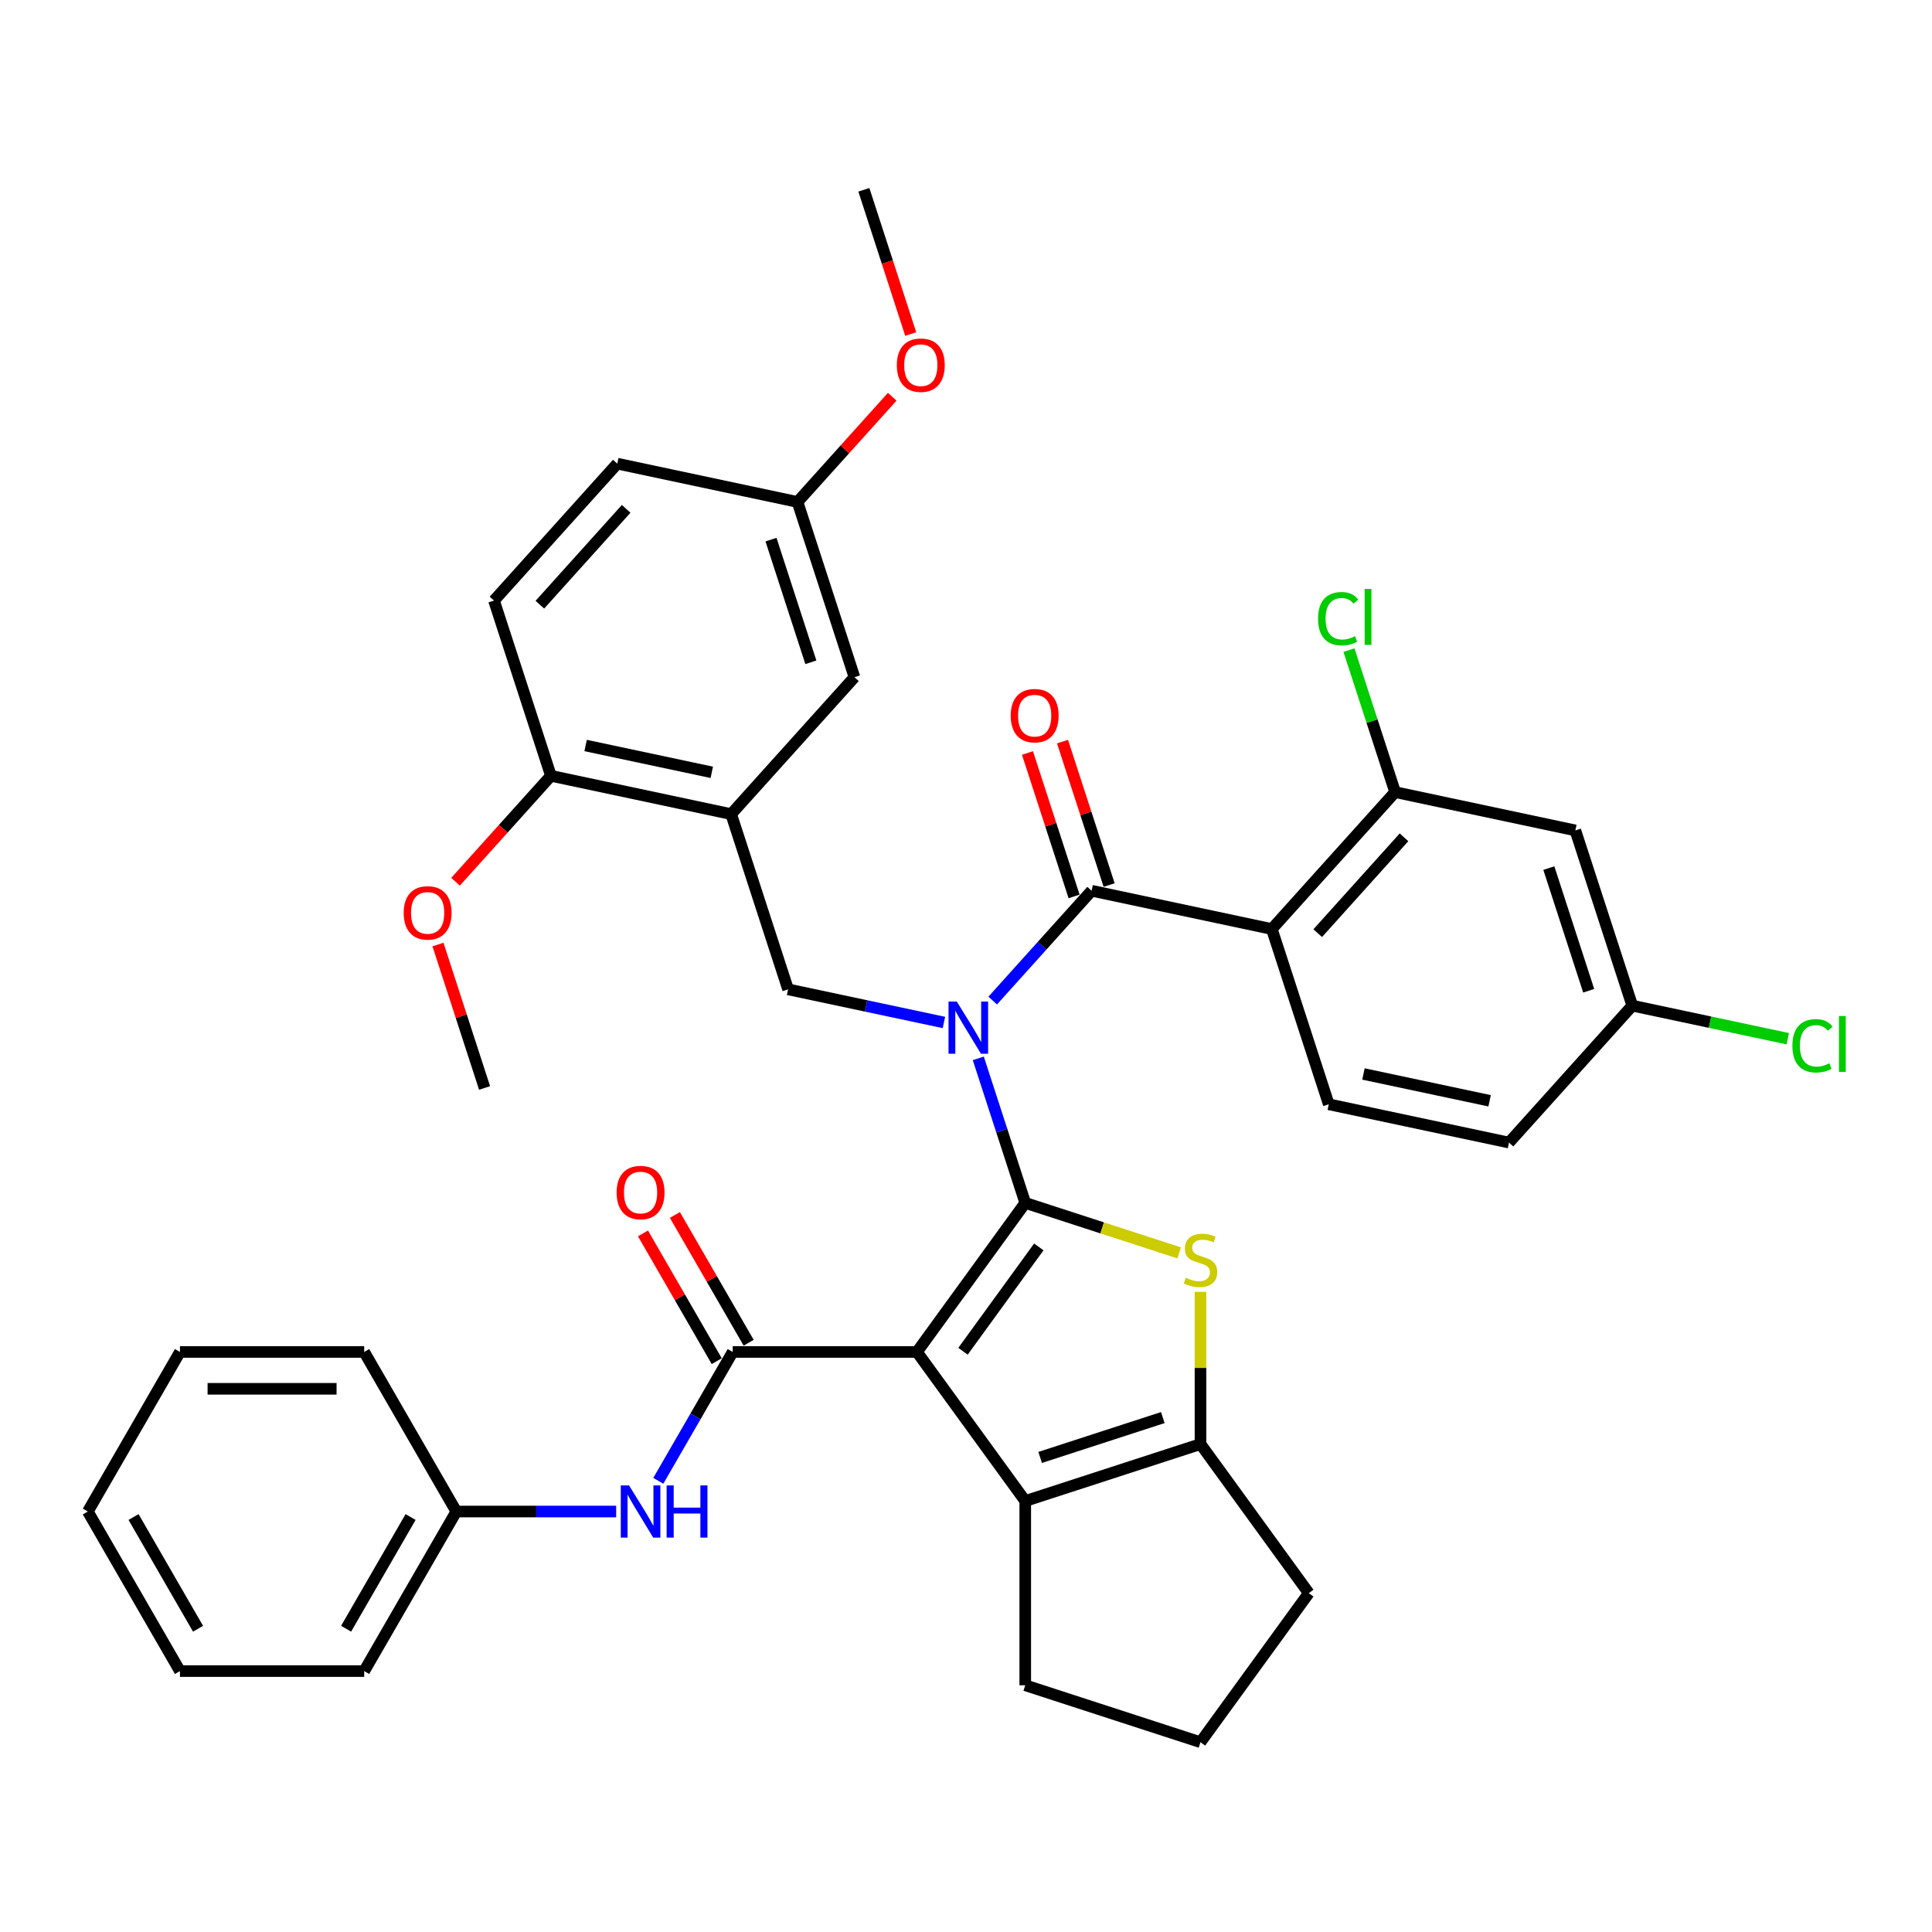 <?xml version='1.0' encoding='iso-8859-1'?>
<svg version='1.1' baseProfile='full'
              xmlns='http://www.w3.org/2000/svg'
                      xmlns:rdkit='http://www.rdkit.org/xml'
                      xmlns:xlink='http://www.w3.org/1999/xlink'
                  xml:space='preserve'
width='1000px' height='1000px' viewBox='0 0 1000 1000'>
<!-- END OF HEADER -->
<rect style='opacity:1.0;fill:#FFFFFF;stroke:none' width='1000' height='1000' x='0' y='0'> </rect>
<path class='bond-0' d='M 530.669,622.614 L 474.613,699.769' style='fill:none;fill-rule:evenodd;stroke:#000000;stroke-width:6px;stroke-linecap:butt;stroke-linejoin:miter;stroke-opacity:1' />
<path class='bond-0' d='M 537.692,645.399 L 498.452,699.407' style='fill:none;fill-rule:evenodd;stroke:#000000;stroke-width:6px;stroke-linecap:butt;stroke-linejoin:miter;stroke-opacity:1' />
<path class='bond-1' d='M 530.669,622.614 L 518.515,585.208' style='fill:none;fill-rule:evenodd;stroke:#000000;stroke-width:6px;stroke-linecap:butt;stroke-linejoin:miter;stroke-opacity:1' />
<path class='bond-1' d='M 518.515,585.208 L 506.361,547.802' style='fill:none;fill-rule:evenodd;stroke:#0000FF;stroke-width:6px;stroke-linecap:butt;stroke-linejoin:miter;stroke-opacity:1' />
<path class='bond-2' d='M 530.669,622.614 L 570.498,635.555' style='fill:none;fill-rule:evenodd;stroke:#000000;stroke-width:6px;stroke-linecap:butt;stroke-linejoin:miter;stroke-opacity:1' />
<path class='bond-2' d='M 570.498,635.555 L 610.326,648.496' style='fill:none;fill-rule:evenodd;stroke:#CCCC00;stroke-width:6px;stroke-linecap:butt;stroke-linejoin:miter;stroke-opacity:1' />
<path class='bond-4' d='M 474.613,699.769 L 379.244,699.769' style='fill:none;fill-rule:evenodd;stroke:#000000;stroke-width:6px;stroke-linecap:butt;stroke-linejoin:miter;stroke-opacity:1' />
<path class='bond-6' d='M 474.613,699.769 L 530.669,776.924' style='fill:none;fill-rule:evenodd;stroke:#000000;stroke-width:6px;stroke-linecap:butt;stroke-linejoin:miter;stroke-opacity:1' />
<path class='bond-3' d='M 513.825,517.89 L 539.419,489.465' style='fill:none;fill-rule:evenodd;stroke:#0000FF;stroke-width:6px;stroke-linecap:butt;stroke-linejoin:miter;stroke-opacity:1' />
<path class='bond-3' d='M 539.419,489.465 L 565.013,461.041' style='fill:none;fill-rule:evenodd;stroke:#000000;stroke-width:6px;stroke-linecap:butt;stroke-linejoin:miter;stroke-opacity:1' />
<path class='bond-8' d='M 488.572,529.229 L 448.243,520.657' style='fill:none;fill-rule:evenodd;stroke:#0000FF;stroke-width:6px;stroke-linecap:butt;stroke-linejoin:miter;stroke-opacity:1' />
<path class='bond-8' d='M 448.243,520.657 L 407.914,512.085' style='fill:none;fill-rule:evenodd;stroke:#000000;stroke-width:6px;stroke-linecap:butt;stroke-linejoin:miter;stroke-opacity:1' />
<path class='bond-7' d='M 621.37,668.66 L 621.37,708.056' style='fill:none;fill-rule:evenodd;stroke:#CCCC00;stroke-width:6px;stroke-linecap:butt;stroke-linejoin:miter;stroke-opacity:1' />
<path class='bond-7' d='M 621.37,708.056 L 621.37,747.453' style='fill:none;fill-rule:evenodd;stroke:#000000;stroke-width:6px;stroke-linecap:butt;stroke-linejoin:miter;stroke-opacity:1' />
<path class='bond-5' d='M 565.013,461.041 L 658.297,480.869' style='fill:none;fill-rule:evenodd;stroke:#000000;stroke-width:6px;stroke-linecap:butt;stroke-linejoin:miter;stroke-opacity:1' />
<path class='bond-14' d='M 574.083,458.094 L 562.022,420.974' style='fill:none;fill-rule:evenodd;stroke:#000000;stroke-width:6px;stroke-linecap:butt;stroke-linejoin:miter;stroke-opacity:1' />
<path class='bond-14' d='M 562.022,420.974 L 549.961,383.853' style='fill:none;fill-rule:evenodd;stroke:#FF0000;stroke-width:6px;stroke-linecap:butt;stroke-linejoin:miter;stroke-opacity:1' />
<path class='bond-14' d='M 555.943,463.988 L 543.882,426.868' style='fill:none;fill-rule:evenodd;stroke:#000000;stroke-width:6px;stroke-linecap:butt;stroke-linejoin:miter;stroke-opacity:1' />
<path class='bond-14' d='M 543.882,426.868 L 531.82,389.747' style='fill:none;fill-rule:evenodd;stroke:#FF0000;stroke-width:6px;stroke-linecap:butt;stroke-linejoin:miter;stroke-opacity:1' />
<path class='bond-11' d='M 379.244,699.769 L 359.989,733.121' style='fill:none;fill-rule:evenodd;stroke:#000000;stroke-width:6px;stroke-linecap:butt;stroke-linejoin:miter;stroke-opacity:1' />
<path class='bond-11' d='M 359.989,733.121 L 340.733,766.472' style='fill:none;fill-rule:evenodd;stroke:#0000FF;stroke-width:6px;stroke-linecap:butt;stroke-linejoin:miter;stroke-opacity:1' />
<path class='bond-15' d='M 387.504,695.001 L 368.413,661.935' style='fill:none;fill-rule:evenodd;stroke:#000000;stroke-width:6px;stroke-linecap:butt;stroke-linejoin:miter;stroke-opacity:1' />
<path class='bond-15' d='M 368.413,661.935 L 349.323,628.87' style='fill:none;fill-rule:evenodd;stroke:#FF0000;stroke-width:6px;stroke-linecap:butt;stroke-linejoin:miter;stroke-opacity:1' />
<path class='bond-15' d='M 370.985,704.537 L 351.895,671.472' style='fill:none;fill-rule:evenodd;stroke:#000000;stroke-width:6px;stroke-linecap:butt;stroke-linejoin:miter;stroke-opacity:1' />
<path class='bond-15' d='M 351.895,671.472 L 332.805,638.406' style='fill:none;fill-rule:evenodd;stroke:#FF0000;stroke-width:6px;stroke-linecap:butt;stroke-linejoin:miter;stroke-opacity:1' />
<path class='bond-10' d='M 658.297,480.869 L 722.111,409.996' style='fill:none;fill-rule:evenodd;stroke:#000000;stroke-width:6px;stroke-linecap:butt;stroke-linejoin:miter;stroke-opacity:1' />
<path class='bond-10' d='M 682.044,483.001 L 726.714,433.39' style='fill:none;fill-rule:evenodd;stroke:#000000;stroke-width:6px;stroke-linecap:butt;stroke-linejoin:miter;stroke-opacity:1' />
<path class='bond-12' d='M 658.297,480.869 L 687.768,571.57' style='fill:none;fill-rule:evenodd;stroke:#000000;stroke-width:6px;stroke-linecap:butt;stroke-linejoin:miter;stroke-opacity:1' />
<path class='bond-24' d='M 530.669,776.924 L 530.669,872.292' style='fill:none;fill-rule:evenodd;stroke:#000000;stroke-width:6px;stroke-linecap:butt;stroke-linejoin:miter;stroke-opacity:1' />
<path class='bond-38' d='M 530.669,776.924 L 621.37,747.453' style='fill:none;fill-rule:evenodd;stroke:#000000;stroke-width:6px;stroke-linecap:butt;stroke-linejoin:miter;stroke-opacity:1' />
<path class='bond-38' d='M 538.38,754.363 L 601.871,733.734' style='fill:none;fill-rule:evenodd;stroke:#000000;stroke-width:6px;stroke-linecap:butt;stroke-linejoin:miter;stroke-opacity:1' />
<path class='bond-25' d='M 621.37,747.453 L 677.426,824.608' style='fill:none;fill-rule:evenodd;stroke:#000000;stroke-width:6px;stroke-linecap:butt;stroke-linejoin:miter;stroke-opacity:1' />
<path class='bond-9' d='M 407.914,512.085 L 378.444,421.384' style='fill:none;fill-rule:evenodd;stroke:#000000;stroke-width:6px;stroke-linecap:butt;stroke-linejoin:miter;stroke-opacity:1' />
<path class='bond-16' d='M 378.444,421.384 L 285.159,401.556' style='fill:none;fill-rule:evenodd;stroke:#000000;stroke-width:6px;stroke-linecap:butt;stroke-linejoin:miter;stroke-opacity:1' />
<path class='bond-16' d='M 368.417,399.753 L 303.117,385.873' style='fill:none;fill-rule:evenodd;stroke:#000000;stroke-width:6px;stroke-linecap:butt;stroke-linejoin:miter;stroke-opacity:1' />
<path class='bond-17' d='M 378.444,421.384 L 442.258,350.512' style='fill:none;fill-rule:evenodd;stroke:#000000;stroke-width:6px;stroke-linecap:butt;stroke-linejoin:miter;stroke-opacity:1' />
<path class='bond-13' d='M 722.111,409.996 L 815.396,429.825' style='fill:none;fill-rule:evenodd;stroke:#000000;stroke-width:6px;stroke-linecap:butt;stroke-linejoin:miter;stroke-opacity:1' />
<path class='bond-20' d='M 722.111,409.996 L 710.171,373.248' style='fill:none;fill-rule:evenodd;stroke:#000000;stroke-width:6px;stroke-linecap:butt;stroke-linejoin:miter;stroke-opacity:1' />
<path class='bond-20' d='M 710.171,373.248 L 698.231,336.5' style='fill:none;fill-rule:evenodd;stroke:#00CC00;stroke-width:6px;stroke-linecap:butt;stroke-linejoin:miter;stroke-opacity:1' />
<path class='bond-22' d='M 318.933,782.361 L 277.562,782.361' style='fill:none;fill-rule:evenodd;stroke:#0000FF;stroke-width:6px;stroke-linecap:butt;stroke-linejoin:miter;stroke-opacity:1' />
<path class='bond-22' d='M 277.562,782.361 L 236.192,782.361' style='fill:none;fill-rule:evenodd;stroke:#000000;stroke-width:6px;stroke-linecap:butt;stroke-linejoin:miter;stroke-opacity:1' />
<path class='bond-23' d='M 687.768,571.57 L 781.052,591.398' style='fill:none;fill-rule:evenodd;stroke:#000000;stroke-width:6px;stroke-linecap:butt;stroke-linejoin:miter;stroke-opacity:1' />
<path class='bond-23' d='M 705.726,555.887 L 771.025,569.767' style='fill:none;fill-rule:evenodd;stroke:#000000;stroke-width:6px;stroke-linecap:butt;stroke-linejoin:miter;stroke-opacity:1' />
<path class='bond-41' d='M 815.396,429.825 L 844.866,520.525' style='fill:none;fill-rule:evenodd;stroke:#000000;stroke-width:6px;stroke-linecap:butt;stroke-linejoin:miter;stroke-opacity:1' />
<path class='bond-41' d='M 801.676,449.324 L 822.305,512.814' style='fill:none;fill-rule:evenodd;stroke:#000000;stroke-width:6px;stroke-linecap:butt;stroke-linejoin:miter;stroke-opacity:1' />
<path class='bond-18' d='M 285.159,401.556 L 255.689,310.855' style='fill:none;fill-rule:evenodd;stroke:#000000;stroke-width:6px;stroke-linecap:butt;stroke-linejoin:miter;stroke-opacity:1' />
<path class='bond-28' d='M 285.159,401.556 L 260.474,428.972' style='fill:none;fill-rule:evenodd;stroke:#000000;stroke-width:6px;stroke-linecap:butt;stroke-linejoin:miter;stroke-opacity:1' />
<path class='bond-28' d='M 260.474,428.972 L 235.789,456.388' style='fill:none;fill-rule:evenodd;stroke:#FF0000;stroke-width:6px;stroke-linecap:butt;stroke-linejoin:miter;stroke-opacity:1' />
<path class='bond-21' d='M 442.258,350.512 L 412.787,259.811' style='fill:none;fill-rule:evenodd;stroke:#000000;stroke-width:6px;stroke-linecap:butt;stroke-linejoin:miter;stroke-opacity:1' />
<path class='bond-21' d='M 419.697,342.801 L 399.068,279.31' style='fill:none;fill-rule:evenodd;stroke:#000000;stroke-width:6px;stroke-linecap:butt;stroke-linejoin:miter;stroke-opacity:1' />
<path class='bond-40' d='M 255.689,310.855 L 319.503,239.983' style='fill:none;fill-rule:evenodd;stroke:#000000;stroke-width:6px;stroke-linecap:butt;stroke-linejoin:miter;stroke-opacity:1' />
<path class='bond-40' d='M 279.435,312.987 L 324.105,263.376' style='fill:none;fill-rule:evenodd;stroke:#000000;stroke-width:6px;stroke-linecap:butt;stroke-linejoin:miter;stroke-opacity:1' />
<path class='bond-19' d='M 844.866,520.525 L 781.052,591.398' style='fill:none;fill-rule:evenodd;stroke:#000000;stroke-width:6px;stroke-linecap:butt;stroke-linejoin:miter;stroke-opacity:1' />
<path class='bond-27' d='M 844.866,520.525 L 885.109,529.079' style='fill:none;fill-rule:evenodd;stroke:#000000;stroke-width:6px;stroke-linecap:butt;stroke-linejoin:miter;stroke-opacity:1' />
<path class='bond-27' d='M 885.109,529.079 L 925.352,537.633' style='fill:none;fill-rule:evenodd;stroke:#00CC00;stroke-width:6px;stroke-linecap:butt;stroke-linejoin:miter;stroke-opacity:1' />
<path class='bond-26' d='M 412.787,259.811 L 319.503,239.983' style='fill:none;fill-rule:evenodd;stroke:#000000;stroke-width:6px;stroke-linecap:butt;stroke-linejoin:miter;stroke-opacity:1' />
<path class='bond-29' d='M 412.787,259.811 L 437.303,232.583' style='fill:none;fill-rule:evenodd;stroke:#000000;stroke-width:6px;stroke-linecap:butt;stroke-linejoin:miter;stroke-opacity:1' />
<path class='bond-29' d='M 437.303,232.583 L 461.819,205.355' style='fill:none;fill-rule:evenodd;stroke:#FF0000;stroke-width:6px;stroke-linecap:butt;stroke-linejoin:miter;stroke-opacity:1' />
<path class='bond-31' d='M 236.192,782.361 L 188.507,864.952' style='fill:none;fill-rule:evenodd;stroke:#000000;stroke-width:6px;stroke-linecap:butt;stroke-linejoin:miter;stroke-opacity:1' />
<path class='bond-31' d='M 212.521,785.212 L 179.142,843.027' style='fill:none;fill-rule:evenodd;stroke:#000000;stroke-width:6px;stroke-linecap:butt;stroke-linejoin:miter;stroke-opacity:1' />
<path class='bond-32' d='M 236.192,782.361 L 188.507,699.769' style='fill:none;fill-rule:evenodd;stroke:#000000;stroke-width:6px;stroke-linecap:butt;stroke-linejoin:miter;stroke-opacity:1' />
<path class='bond-39' d='M 530.669,872.292 L 621.37,901.763' style='fill:none;fill-rule:evenodd;stroke:#000000;stroke-width:6px;stroke-linecap:butt;stroke-linejoin:miter;stroke-opacity:1' />
<path class='bond-30' d='M 677.426,824.608 L 621.37,901.763' style='fill:none;fill-rule:evenodd;stroke:#000000;stroke-width:6px;stroke-linecap:butt;stroke-linejoin:miter;stroke-opacity:1' />
<path class='bond-33' d='M 226.694,488.889 L 238.755,526.009' style='fill:none;fill-rule:evenodd;stroke:#FF0000;stroke-width:6px;stroke-linecap:butt;stroke-linejoin:miter;stroke-opacity:1' />
<path class='bond-33' d='M 238.755,526.009 L 250.816,563.13' style='fill:none;fill-rule:evenodd;stroke:#000000;stroke-width:6px;stroke-linecap:butt;stroke-linejoin:miter;stroke-opacity:1' />
<path class='bond-34' d='M 471.389,172.897 L 459.26,135.567' style='fill:none;fill-rule:evenodd;stroke:#FF0000;stroke-width:6px;stroke-linecap:butt;stroke-linejoin:miter;stroke-opacity:1' />
<path class='bond-34' d='M 459.26,135.567 L 447.131,98.237' style='fill:none;fill-rule:evenodd;stroke:#000000;stroke-width:6px;stroke-linecap:butt;stroke-linejoin:miter;stroke-opacity:1' />
<path class='bond-36' d='M 188.507,864.952 L 93.139,864.952' style='fill:none;fill-rule:evenodd;stroke:#000000;stroke-width:6px;stroke-linecap:butt;stroke-linejoin:miter;stroke-opacity:1' />
<path class='bond-35' d='M 188.507,699.769 L 93.139,699.769' style='fill:none;fill-rule:evenodd;stroke:#000000;stroke-width:6px;stroke-linecap:butt;stroke-linejoin:miter;stroke-opacity:1' />
<path class='bond-35' d='M 174.202,718.843 L 107.444,718.843' style='fill:none;fill-rule:evenodd;stroke:#000000;stroke-width:6px;stroke-linecap:butt;stroke-linejoin:miter;stroke-opacity:1' />
<path class='bond-37' d='M 93.139,699.769 L 45.455,782.361' style='fill:none;fill-rule:evenodd;stroke:#000000;stroke-width:6px;stroke-linecap:butt;stroke-linejoin:miter;stroke-opacity:1' />
<path class='bond-42' d='M 93.139,864.952 L 45.455,782.361' style='fill:none;fill-rule:evenodd;stroke:#000000;stroke-width:6px;stroke-linecap:butt;stroke-linejoin:miter;stroke-opacity:1' />
<path class='bond-42' d='M 102.504,843.027 L 69.126,785.212' style='fill:none;fill-rule:evenodd;stroke:#000000;stroke-width:6px;stroke-linecap:butt;stroke-linejoin:miter;stroke-opacity:1' />
<path  class='atom-2' d='M 495.229 518.409
L 504.079 532.714
Q 504.956 534.126, 506.368 536.682
Q 507.779 539.238, 507.855 539.39
L 507.855 518.409
L 511.441 518.409
L 511.441 545.418
L 507.741 545.418
L 498.242 529.777
Q 497.136 527.946, 495.953 525.848
Q 494.809 523.75, 494.466 523.101
L 494.466 545.418
L 490.956 545.418
L 490.956 518.409
L 495.229 518.409
' fill='#0000FF'/>
<path  class='atom-3' d='M 613.741 661.355
Q 614.046 661.469, 615.305 662.003
Q 616.563 662.537, 617.937 662.88
Q 619.348 663.186, 620.722 663.186
Q 623.277 663.186, 624.765 661.965
Q 626.253 660.706, 626.253 658.532
Q 626.253 657.044, 625.49 656.128
Q 624.765 655.213, 623.621 654.717
Q 622.476 654.221, 620.569 653.649
Q 618.166 652.924, 616.716 652.237
Q 615.305 651.551, 614.275 650.101
Q 613.283 648.651, 613.283 646.21
Q 613.283 642.815, 615.572 640.717
Q 617.899 638.619, 622.476 638.619
Q 625.604 638.619, 629.152 640.106
L 628.275 643.044
Q 625.032 641.709, 622.591 641.709
Q 619.959 641.709, 618.509 642.815
Q 617.059 643.883, 617.098 645.752
Q 617.098 647.202, 617.822 648.079
Q 618.585 648.957, 619.653 649.453
Q 620.76 649.948, 622.591 650.521
Q 625.032 651.284, 626.482 652.047
Q 627.931 652.81, 628.961 654.374
Q 630.03 655.899, 630.03 658.532
Q 630.03 662.27, 627.512 664.292
Q 625.032 666.276, 620.874 666.276
Q 618.471 666.276, 616.64 665.741
Q 614.847 665.246, 612.711 664.368
L 613.741 661.355
' fill='#CCCC00'/>
<path  class='atom-12' d='M 325.59 768.856
L 334.44 783.162
Q 335.318 784.573, 336.729 787.129
Q 338.141 789.685, 338.217 789.837
L 338.217 768.856
L 341.803 768.856
L 341.803 795.865
L 338.102 795.865
L 328.604 780.224
Q 327.497 778.393, 326.315 776.295
Q 325.17 774.197, 324.827 773.548
L 324.827 795.865
L 321.318 795.865
L 321.318 768.856
L 325.59 768.856
' fill='#0000FF'/>
<path  class='atom-12' d='M 345.045 768.856
L 348.707 768.856
L 348.707 780.339
L 362.517 780.339
L 362.517 768.856
L 366.179 768.856
L 366.179 795.865
L 362.517 795.865
L 362.517 783.391
L 348.707 783.391
L 348.707 795.865
L 345.045 795.865
L 345.045 768.856
' fill='#0000FF'/>
<path  class='atom-15' d='M 523.144 370.416
Q 523.144 363.931, 526.349 360.307
Q 529.553 356.683, 535.542 356.683
Q 541.531 356.683, 544.736 360.307
Q 547.94 363.931, 547.94 370.416
Q 547.94 376.977, 544.698 380.716
Q 541.455 384.416, 535.542 384.416
Q 529.591 384.416, 526.349 380.716
Q 523.144 377.016, 523.144 370.416
M 535.542 381.364
Q 539.662 381.364, 541.875 378.618
Q 544.125 375.833, 544.125 370.416
Q 544.125 365.114, 541.875 362.443
Q 539.662 359.735, 535.542 359.735
Q 531.422 359.735, 529.172 362.405
Q 526.959 365.075, 526.959 370.416
Q 526.959 375.871, 529.172 378.618
Q 531.422 381.364, 535.542 381.364
' fill='#FF0000'/>
<path  class='atom-16' d='M 319.162 617.254
Q 319.162 610.769, 322.367 607.145
Q 325.571 603.521, 331.56 603.521
Q 337.549 603.521, 340.754 607.145
Q 343.958 610.769, 343.958 617.254
Q 343.958 623.815, 340.716 627.553
Q 337.473 631.254, 331.56 631.254
Q 325.609 631.254, 322.367 627.553
Q 319.162 623.853, 319.162 617.254
M 331.56 628.202
Q 335.68 628.202, 337.893 625.455
Q 340.143 622.671, 340.143 617.254
Q 340.143 611.951, 337.893 609.281
Q 335.68 606.572, 331.56 606.572
Q 327.44 606.572, 325.19 609.243
Q 322.977 611.913, 322.977 617.254
Q 322.977 622.709, 325.19 625.455
Q 327.44 628.202, 331.56 628.202
' fill='#FF0000'/>
<path  class='atom-21' d='M 682.226 320.23
Q 682.226 313.516, 685.355 310.007
Q 688.521 306.459, 694.51 306.459
Q 700.079 306.459, 703.055 310.388
L 700.537 312.448
Q 698.363 309.587, 694.51 309.587
Q 690.428 309.587, 688.254 312.334
Q 686.117 315.042, 686.117 320.23
Q 686.117 325.571, 688.33 328.317
Q 690.581 331.064, 694.93 331.064
Q 697.905 331.064, 701.376 329.271
L 702.445 332.132
Q 701.033 333.048, 698.897 333.582
Q 696.761 334.116, 694.395 334.116
Q 688.521 334.116, 685.355 330.53
Q 682.226 326.944, 682.226 320.23
' fill='#00CC00'/>
<path  class='atom-21' d='M 706.336 304.818
L 709.845 304.818
L 709.845 333.772
L 706.336 333.772
L 706.336 304.818
' fill='#00CC00'/>
<path  class='atom-28' d='M 927.736 541.288
Q 927.736 534.574, 930.865 531.065
Q 934.031 527.517, 940.02 527.517
Q 945.589 527.517, 948.565 531.446
L 946.047 533.506
Q 943.873 530.645, 940.02 530.645
Q 935.938 530.645, 933.764 533.392
Q 931.627 536.1, 931.627 541.288
Q 931.627 546.629, 933.84 549.375
Q 936.091 552.122, 940.44 552.122
Q 943.415 552.122, 946.886 550.329
L 947.955 553.19
Q 946.543 554.106, 944.407 554.64
Q 942.271 555.174, 939.905 555.174
Q 934.031 555.174, 930.865 551.588
Q 927.736 548.002, 927.736 541.288
' fill='#00CC00'/>
<path  class='atom-28' d='M 951.846 525.877
L 955.355 525.877
L 955.355 554.831
L 951.846 554.831
L 951.846 525.877
' fill='#00CC00'/>
<path  class='atom-29' d='M 208.947 472.505
Q 208.947 466.02, 212.152 462.396
Q 215.356 458.772, 221.345 458.772
Q 227.334 458.772, 230.539 462.396
Q 233.743 466.02, 233.743 472.505
Q 233.743 479.066, 230.501 482.805
Q 227.258 486.505, 221.345 486.505
Q 215.394 486.505, 212.152 482.805
Q 208.947 479.104, 208.947 472.505
M 221.345 483.453
Q 225.465 483.453, 227.678 480.707
Q 229.928 477.922, 229.928 472.505
Q 229.928 467.202, 227.678 464.532
Q 225.465 461.824, 221.345 461.824
Q 217.225 461.824, 214.975 464.494
Q 212.762 467.164, 212.762 472.505
Q 212.762 477.96, 214.975 480.707
Q 217.225 483.453, 221.345 483.453
' fill='#FF0000'/>
<path  class='atom-30' d='M 464.203 189.014
Q 464.203 182.529, 467.408 178.905
Q 470.612 175.281, 476.601 175.281
Q 482.59 175.281, 485.795 178.905
Q 488.999 182.529, 488.999 189.014
Q 488.999 195.576, 485.757 199.314
Q 482.514 203.014, 476.601 203.014
Q 470.65 203.014, 467.408 199.314
Q 464.203 195.614, 464.203 189.014
M 476.601 199.963
Q 480.721 199.963, 482.934 197.216
Q 485.184 194.431, 485.184 189.014
Q 485.184 183.712, 482.934 181.042
Q 480.721 178.333, 476.601 178.333
Q 472.481 178.333, 470.231 181.003
Q 468.018 183.674, 468.018 189.014
Q 468.018 194.469, 470.231 197.216
Q 472.481 199.963, 476.601 199.963
' fill='#FF0000'/>
</svg>
